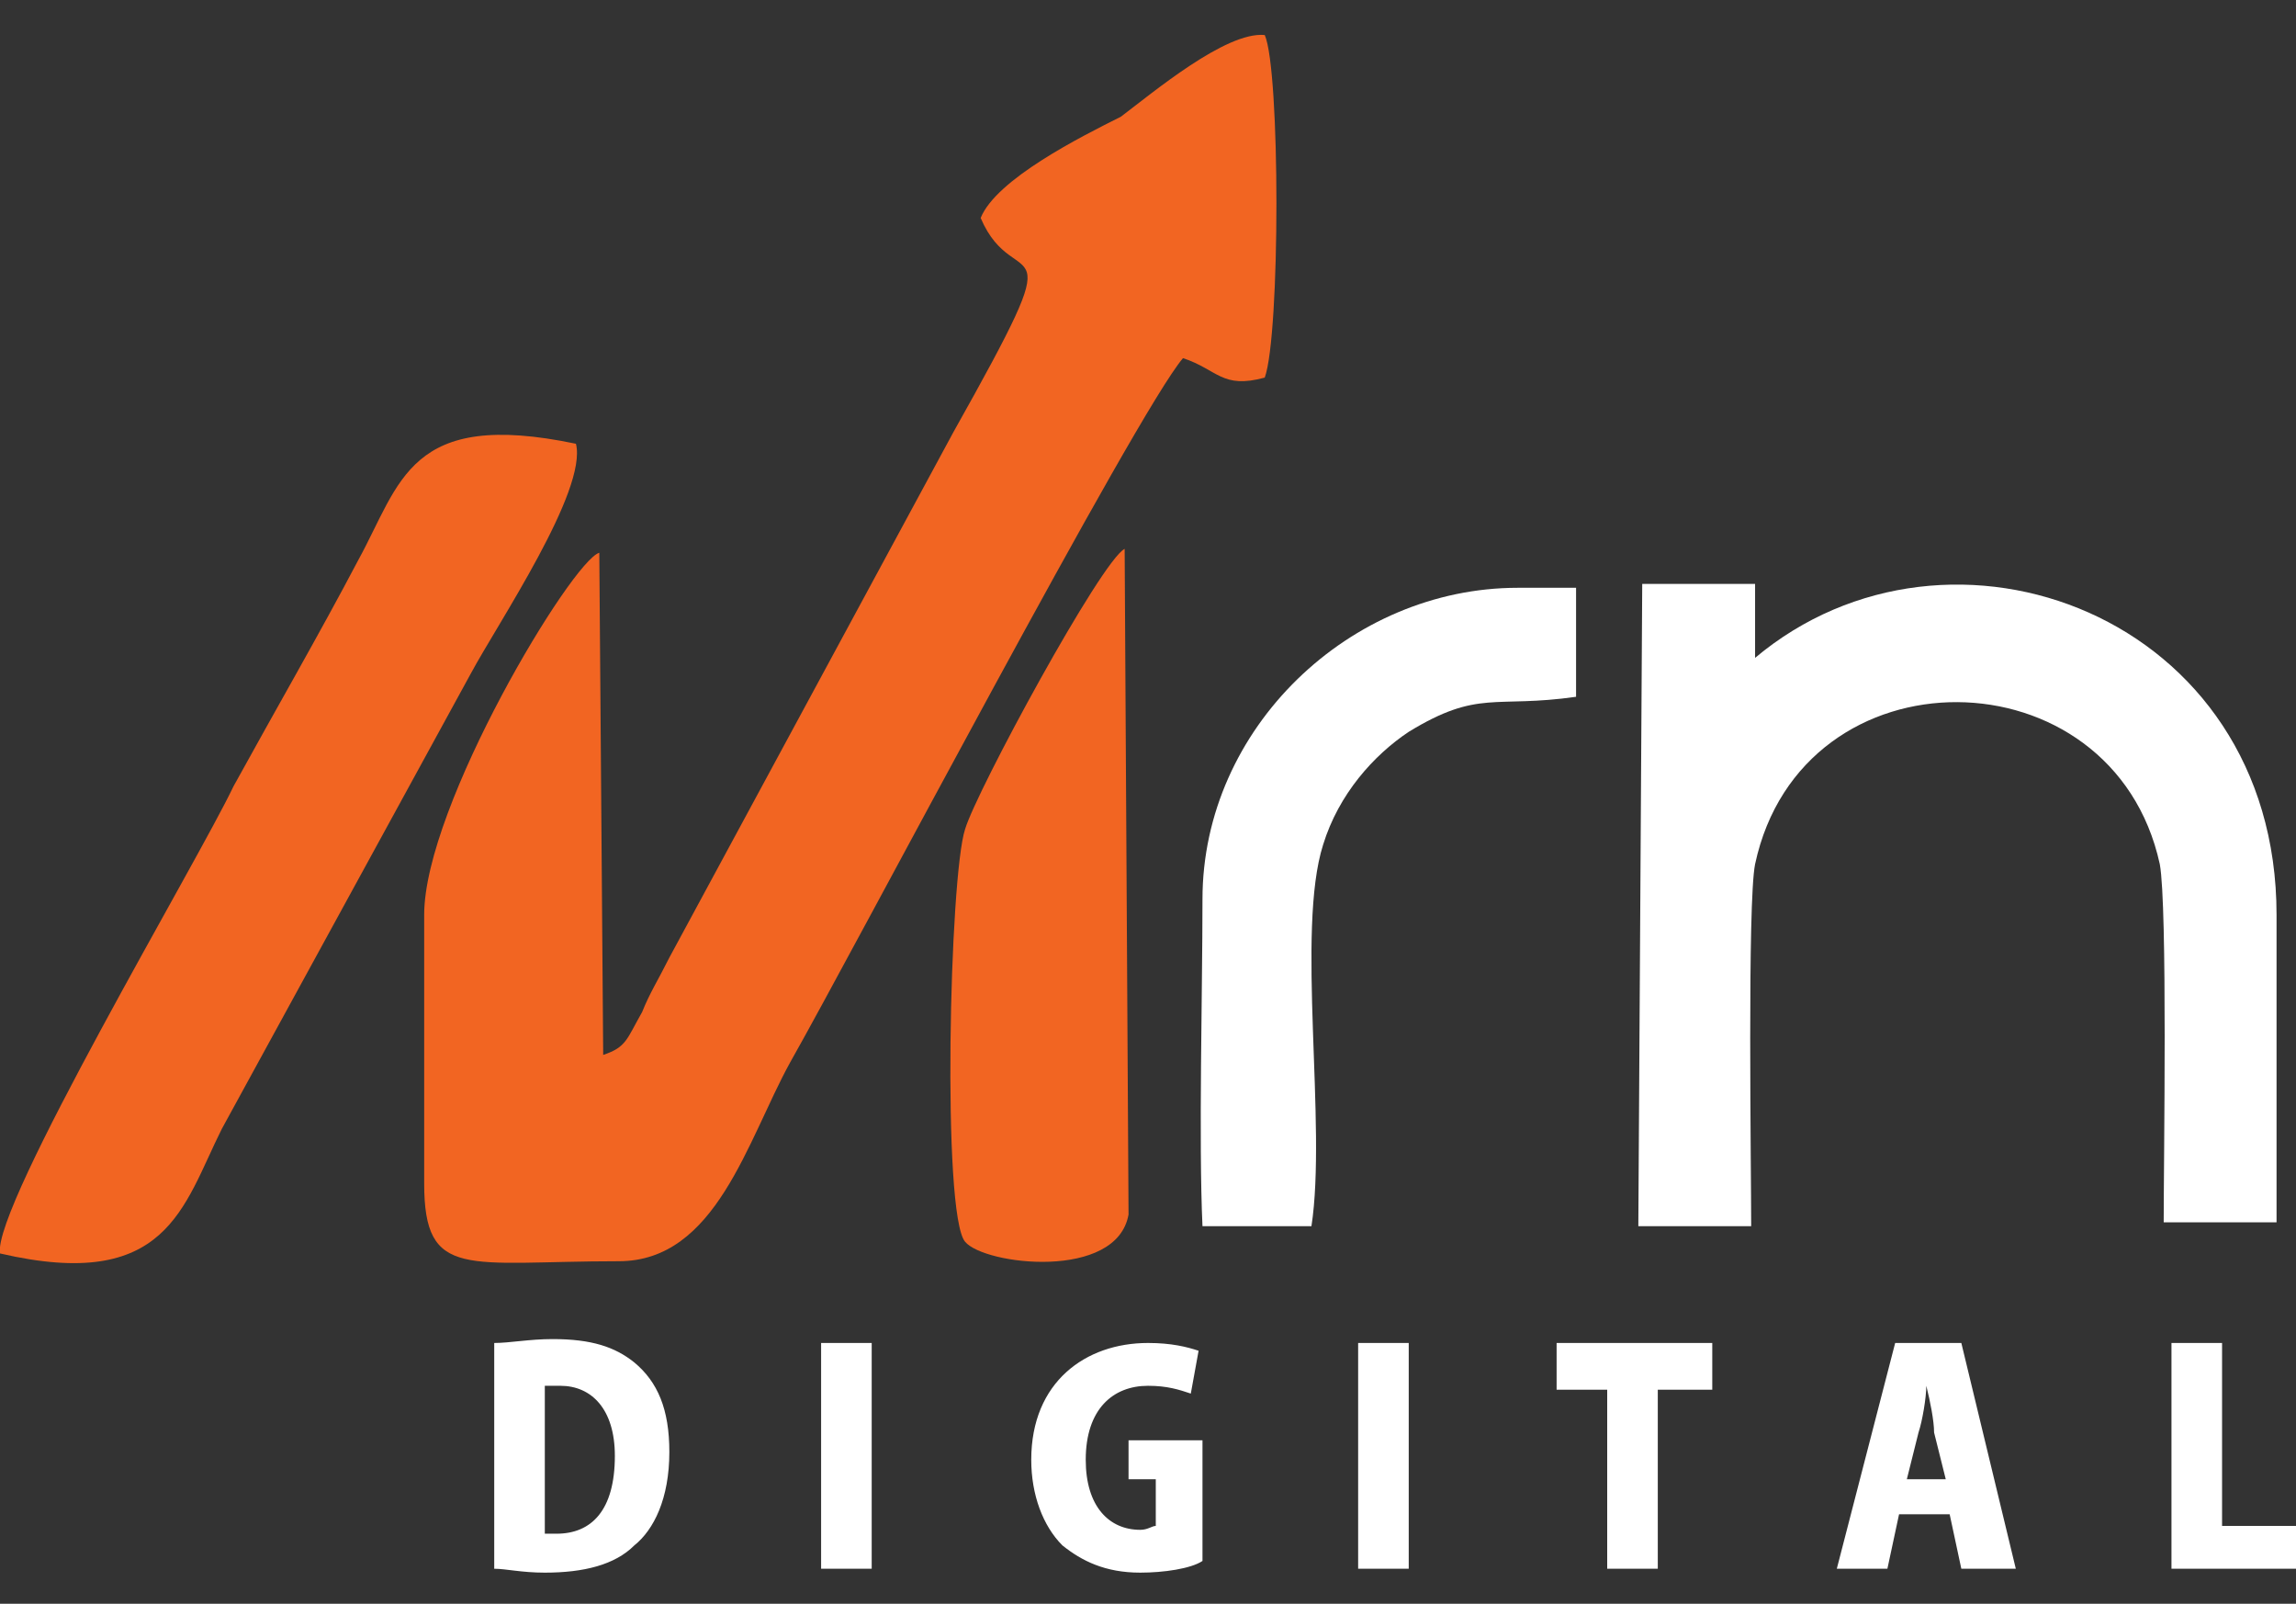 <?xml version="1.0" encoding="utf-8"?>
<!-- Generator: Adobe Illustrator 27.3.1, SVG Export Plug-In . SVG Version: 6.00 Build 0)  -->
<svg version="1.1" id="Layer_1" xmlns="http://www.w3.org/2000/svg" xmlns:xlink="http://www.w3.org/1999/xlink" x="0px" y="0px"
	 viewBox="0 0 59 41.2" style="enable-background:new 0 0 59 41.2;" xml:space="preserve">
<rect x="0" y="0" width="59" height="41.2" fill="#333333" stroke="none"/>
<style type="text/css">
	.st0{fill-rule:evenodd;clip-rule:evenodd;fill:#F26522;}
	.st1{fill-rule:evenodd;clip-rule:evenodd;fill:#FFFFFF;}
</style>
<g>
	<path class="st0" d="M25.2,5.6c0.9,2.1,2.5-0.2-0.7,5.5l-7.3,13.5c-0.3,0.6-0.5,0.9-0.7,1.4c-0.4,0.7-0.4,0.9-1,1.1l-0.1-12.9
		c-0.7,0.2-4.5,6.5-4.5,9.3l0,6.9c0,2.5,1.1,2,5,2c2.5,0,3.3-3.1,4.4-5.1c1.7-3,8.9-16.7,10.1-18.1c0.9,0.3,1,0.8,2.1,0.5
		c0.4-1.1,0.4-7.9,0-8.8c-1-0.1-2.9,1.5-3.7,2.1C27.8,3.5,25.6,4.6,25.2,5.6z"/>
	<path class="st0" d="M0,32.2c4.3,1,4.7-1.2,5.7-3.2l6.4-11.7c0.7-1.3,3-4.7,2.7-5.9c-4.3-0.9-4.5,1-5.6,3c-1,1.9-2.1,3.8-3.2,5.8
		C5.1,22.1-0.2,31,0,32.2z"/>
	<path class="st0" d="M28.9,14.1c-0.6,0.3-3.8,6.2-4.1,7.2c-0.4,1.2-0.6,9.9,0,10.6c0.5,0.6,3.9,1,4.2-0.7L28.9,14.1z"/>
	<path class="st1" d="M59,39.2h-1.9v-4.7h-1.3v5.8H59V39.2z M49,38l0.3-1.2c0.1-0.3,0.2-0.9,0.2-1.2h0c0.1,0.4,0.2,0.9,0.2,1.2
		l0.3,1.2H49z M50.4,34.5h-1.7l-1.5,5.8h1.3l0.3-1.4h1.3l0.3,1.4h1.4L50.4,34.5z M44,34.5h-4v1.2h1.3v4.6h1.3v-4.6H44V34.5z
		 M34.9,40.3h1.3v-5.8h-1.3V40.3z M30.9,37h-1.9v1h0.7v1.2c-0.1,0-0.2,0.1-0.4,0.1c-0.8,0-1.4-0.6-1.4-1.8c0-1.3,0.7-1.9,1.6-1.9
		c0.5,0,0.8,0.1,1.1,0.2l0.2-1.1c-0.3-0.1-0.7-0.2-1.3-0.2c-1.6,0-3,1-3,3c0,0.9,0.3,1.7,0.8,2.2c0.5,0.4,1.1,0.7,2,0.7
		c0.6,0,1.3-0.1,1.6-0.3V37z M21.1,40.3h1.3v-5.8h-1.3V40.3z M14,35.6c0.1,0,0.2,0,0.4,0c0.8,0,1.4,0.6,1.4,1.8c0,1.4-0.6,2-1.5,2
		c-0.1,0-0.2,0-0.3,0V35.6z M12.7,40.3c0.3,0,0.7,0.1,1.3,0.1c1,0,1.8-0.2,2.3-0.7c0.5-0.4,0.9-1.2,0.9-2.4c0-1.1-0.3-1.8-0.9-2.3
		c-0.5-0.4-1.1-0.6-2.1-0.6c-0.6,0-1.1,0.1-1.5,0.1V40.3z"/>
	<path class="st1" d="M42.1,31.5H45c0-1.5-0.1-8.3,0.1-9.3c1.2-5.6,9.2-5.5,10.4,0c0.2,1.1,0.1,7.6,0.1,9.2l2.9,0c0-2.6,0-5.3,0-7.9
		c0-7.7-8.4-10.8-13.4-6.6l0-1.9h-2.9L42.1,31.5z"/>
	<path class="st1" d="M30.9,23.1c0,2.4-0.1,6.2,0,8.4l2.8,0c0.4-2.6-0.4-7.6,0.3-9.8c0.4-1.3,1.3-2.3,2.2-2.9
		c1.8-1.1,2.2-0.6,4.3-0.9l0-2.8l-1.5,0C34.7,15.1,30.9,18.7,30.9,23.1z"/>
</g>
</svg>

